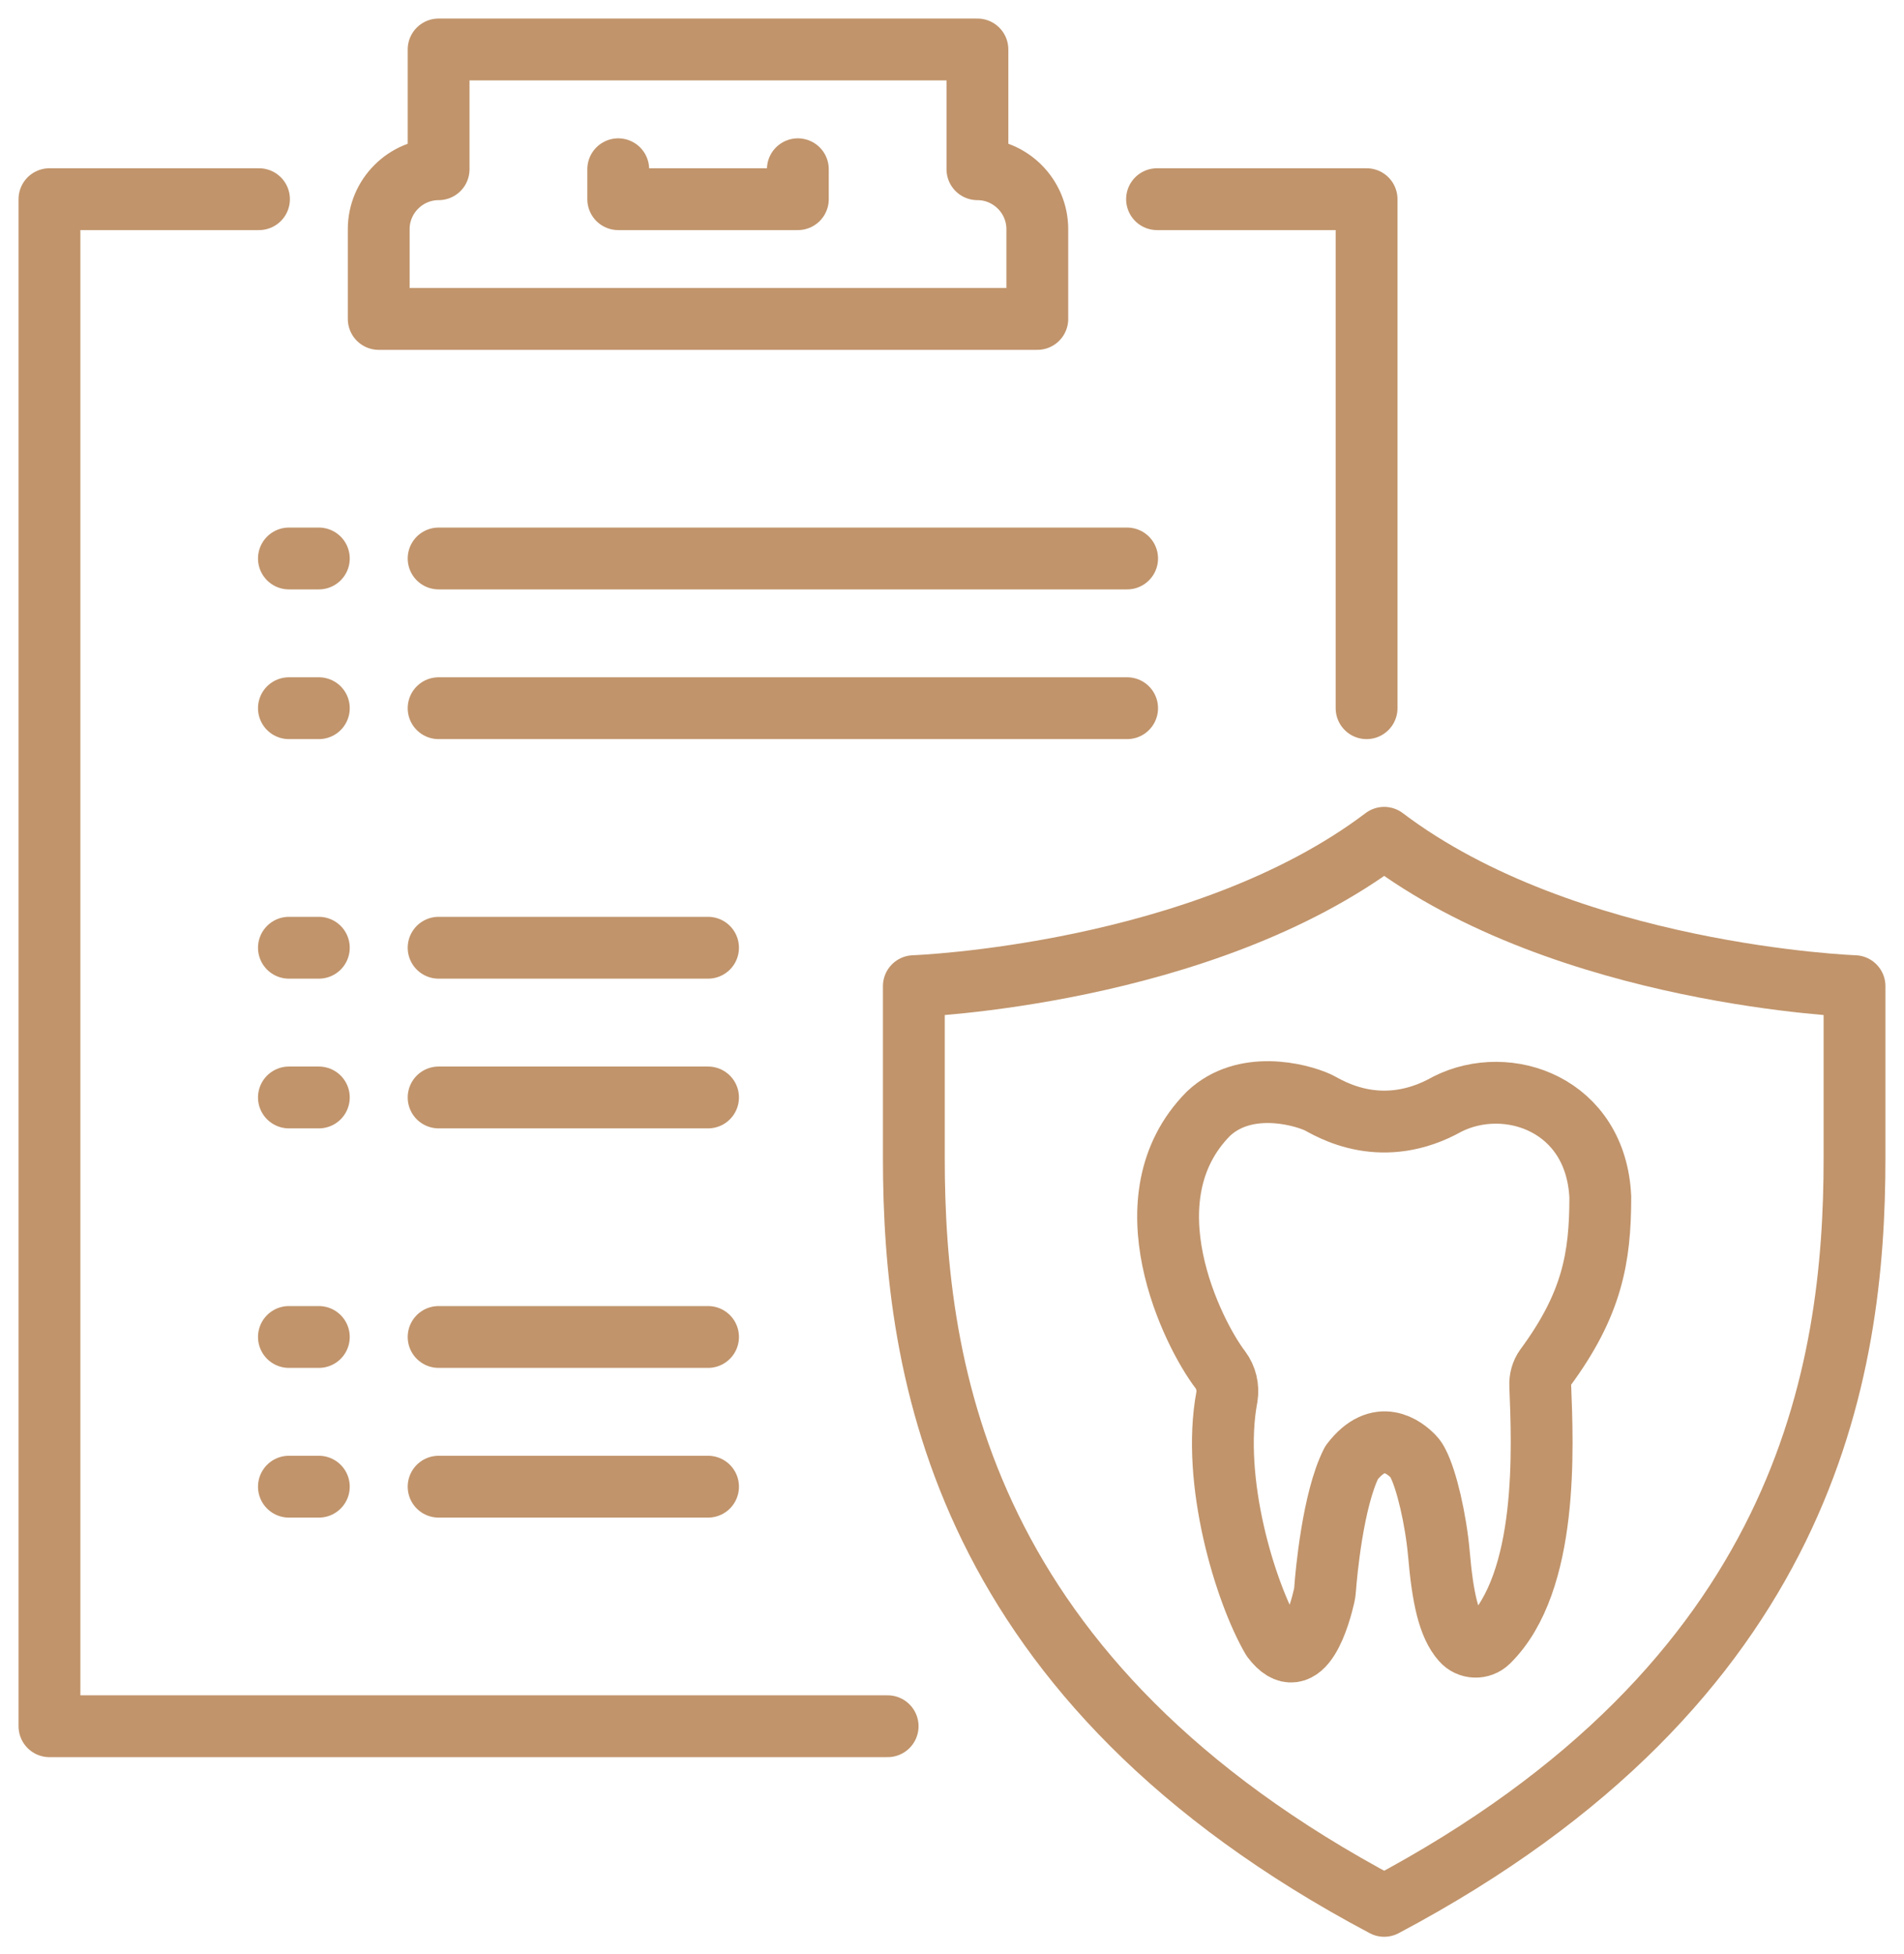 <svg xmlns="http://www.w3.org/2000/svg" width="77" height="79" viewBox="0 0 77 79" fill="none"><path d="M55.266 28.633V8.053H46.792" stroke="#C1946B" stroke-width="2.5" stroke-miterlimit="10" stroke-linecap="round" stroke-linejoin="round"></path><path d="M10.474 8.053H2V69.793H35.897" stroke="#C1946B" stroke-width="2.5" stroke-miterlimit="10" stroke-linecap="round" stroke-linejoin="round"></path><path d="M41.95 12.895V9.264C41.95 7.932 40.86 6.842 39.528 6.842V2H17.738V6.842C16.406 6.842 15.316 7.932 15.316 9.264V12.895H41.95Z" stroke="#C1946B" stroke-width="2.5" stroke-miterlimit="10" stroke-linecap="round" stroke-linejoin="round"></path><path d="M25.002 6.843V8.053H32.266V6.843" stroke="#C1946B" stroke-width="2.5" stroke-miterlimit="10" stroke-linecap="round" stroke-linejoin="round"></path><path d="M17.738 22.58H45.582" stroke="#C1946B" stroke-width="2.5" stroke-miterlimit="10" stroke-linecap="round" stroke-linejoin="round"></path><path d="M11.684 22.58H12.894" stroke="#C1946B" stroke-width="2.5" stroke-miterlimit="10" stroke-linecap="round" stroke-linejoin="round"></path><path d="M17.738 28.633H45.582" stroke="#C1946B" stroke-width="2.5" stroke-miterlimit="10" stroke-linecap="round" stroke-linejoin="round"></path><path d="M11.684 28.633H12.894" stroke="#C1946B" stroke-width="2.5" stroke-miterlimit="10" stroke-linecap="round" stroke-linejoin="round"></path><path d="M17.738 38.318H28.634" stroke="#C1946B" stroke-width="2.5" stroke-miterlimit="10" stroke-linecap="round" stroke-linejoin="round"></path><path d="M11.684 38.318H12.894" stroke="#C1946B" stroke-width="2.5" stroke-miterlimit="10" stroke-linecap="round" stroke-linejoin="round"></path><path d="M17.738 44.371H28.634" stroke="#C1946B" stroke-width="2.5" stroke-miterlimit="10" stroke-linecap="round" stroke-linejoin="round"></path><path d="M11.684 44.371H12.894" stroke="#C1946B" stroke-width="2.5" stroke-miterlimit="10" stroke-linecap="round" stroke-linejoin="round"></path><path d="M17.738 54.055H28.634" stroke="#C1946B" stroke-width="2.5" stroke-miterlimit="10" stroke-linecap="round" stroke-linejoin="round"></path><path d="M11.684 54.055H12.894" stroke="#C1946B" stroke-width="2.5" stroke-miterlimit="10" stroke-linecap="round" stroke-linejoin="round"></path><path d="M17.738 60.108H28.634" stroke="#C1946B" stroke-width="2.5" stroke-miterlimit="10" stroke-linecap="round" stroke-linejoin="round"></path><path d="M11.684 60.108H12.894" stroke="#C1946B" stroke-width="2.5" stroke-miterlimit="10" stroke-linecap="round" stroke-linejoin="round"></path><path d="M55.978 33.873C63.349 39.451 74.999 39.871 74.999 39.871V46.828C74.999 55.465 73.071 68 55.978 77.056C38.886 68 36.957 55.465 36.957 46.828V39.871C36.957 39.871 48.608 39.451 55.978 33.873Z" stroke="#C1946B" stroke-width="2.5" stroke-miterlimit="10" stroke-linecap="round" stroke-linejoin="round"></path><path d="M49.351 55.38C48.241 53.93 45.488 48.448 48.869 45.03C50.315 43.663 52.522 44.218 53.296 44.57C53.467 44.646 54.145 45.094 55.154 45.273C56.061 45.432 57.228 45.375 58.534 44.64C60.983 43.407 64.553 44.659 64.718 48.403C64.718 50.857 64.382 52.735 62.498 55.291C62.346 55.502 62.276 55.757 62.289 56.019C62.384 58.479 62.644 63.961 60.19 66.369C59.892 66.663 59.403 66.644 59.131 66.331C58.585 65.718 58.344 64.593 58.192 62.83C58.065 61.411 57.691 59.827 57.348 59.169C57.298 59.067 57.241 58.971 57.158 58.888C56.809 58.524 55.769 57.68 54.659 59.137C53.904 60.619 53.632 63.641 53.587 64.267C53.581 64.357 53.568 64.44 53.549 64.523C53.397 65.187 52.693 67.903 51.45 66.248C50.365 64.389 48.976 59.878 49.617 56.479C49.68 56.096 49.585 55.693 49.351 55.38Z" stroke="#C1946B" stroke-width="2.5" stroke-miterlimit="10" stroke-linecap="round" stroke-linejoin="round"></path></svg>